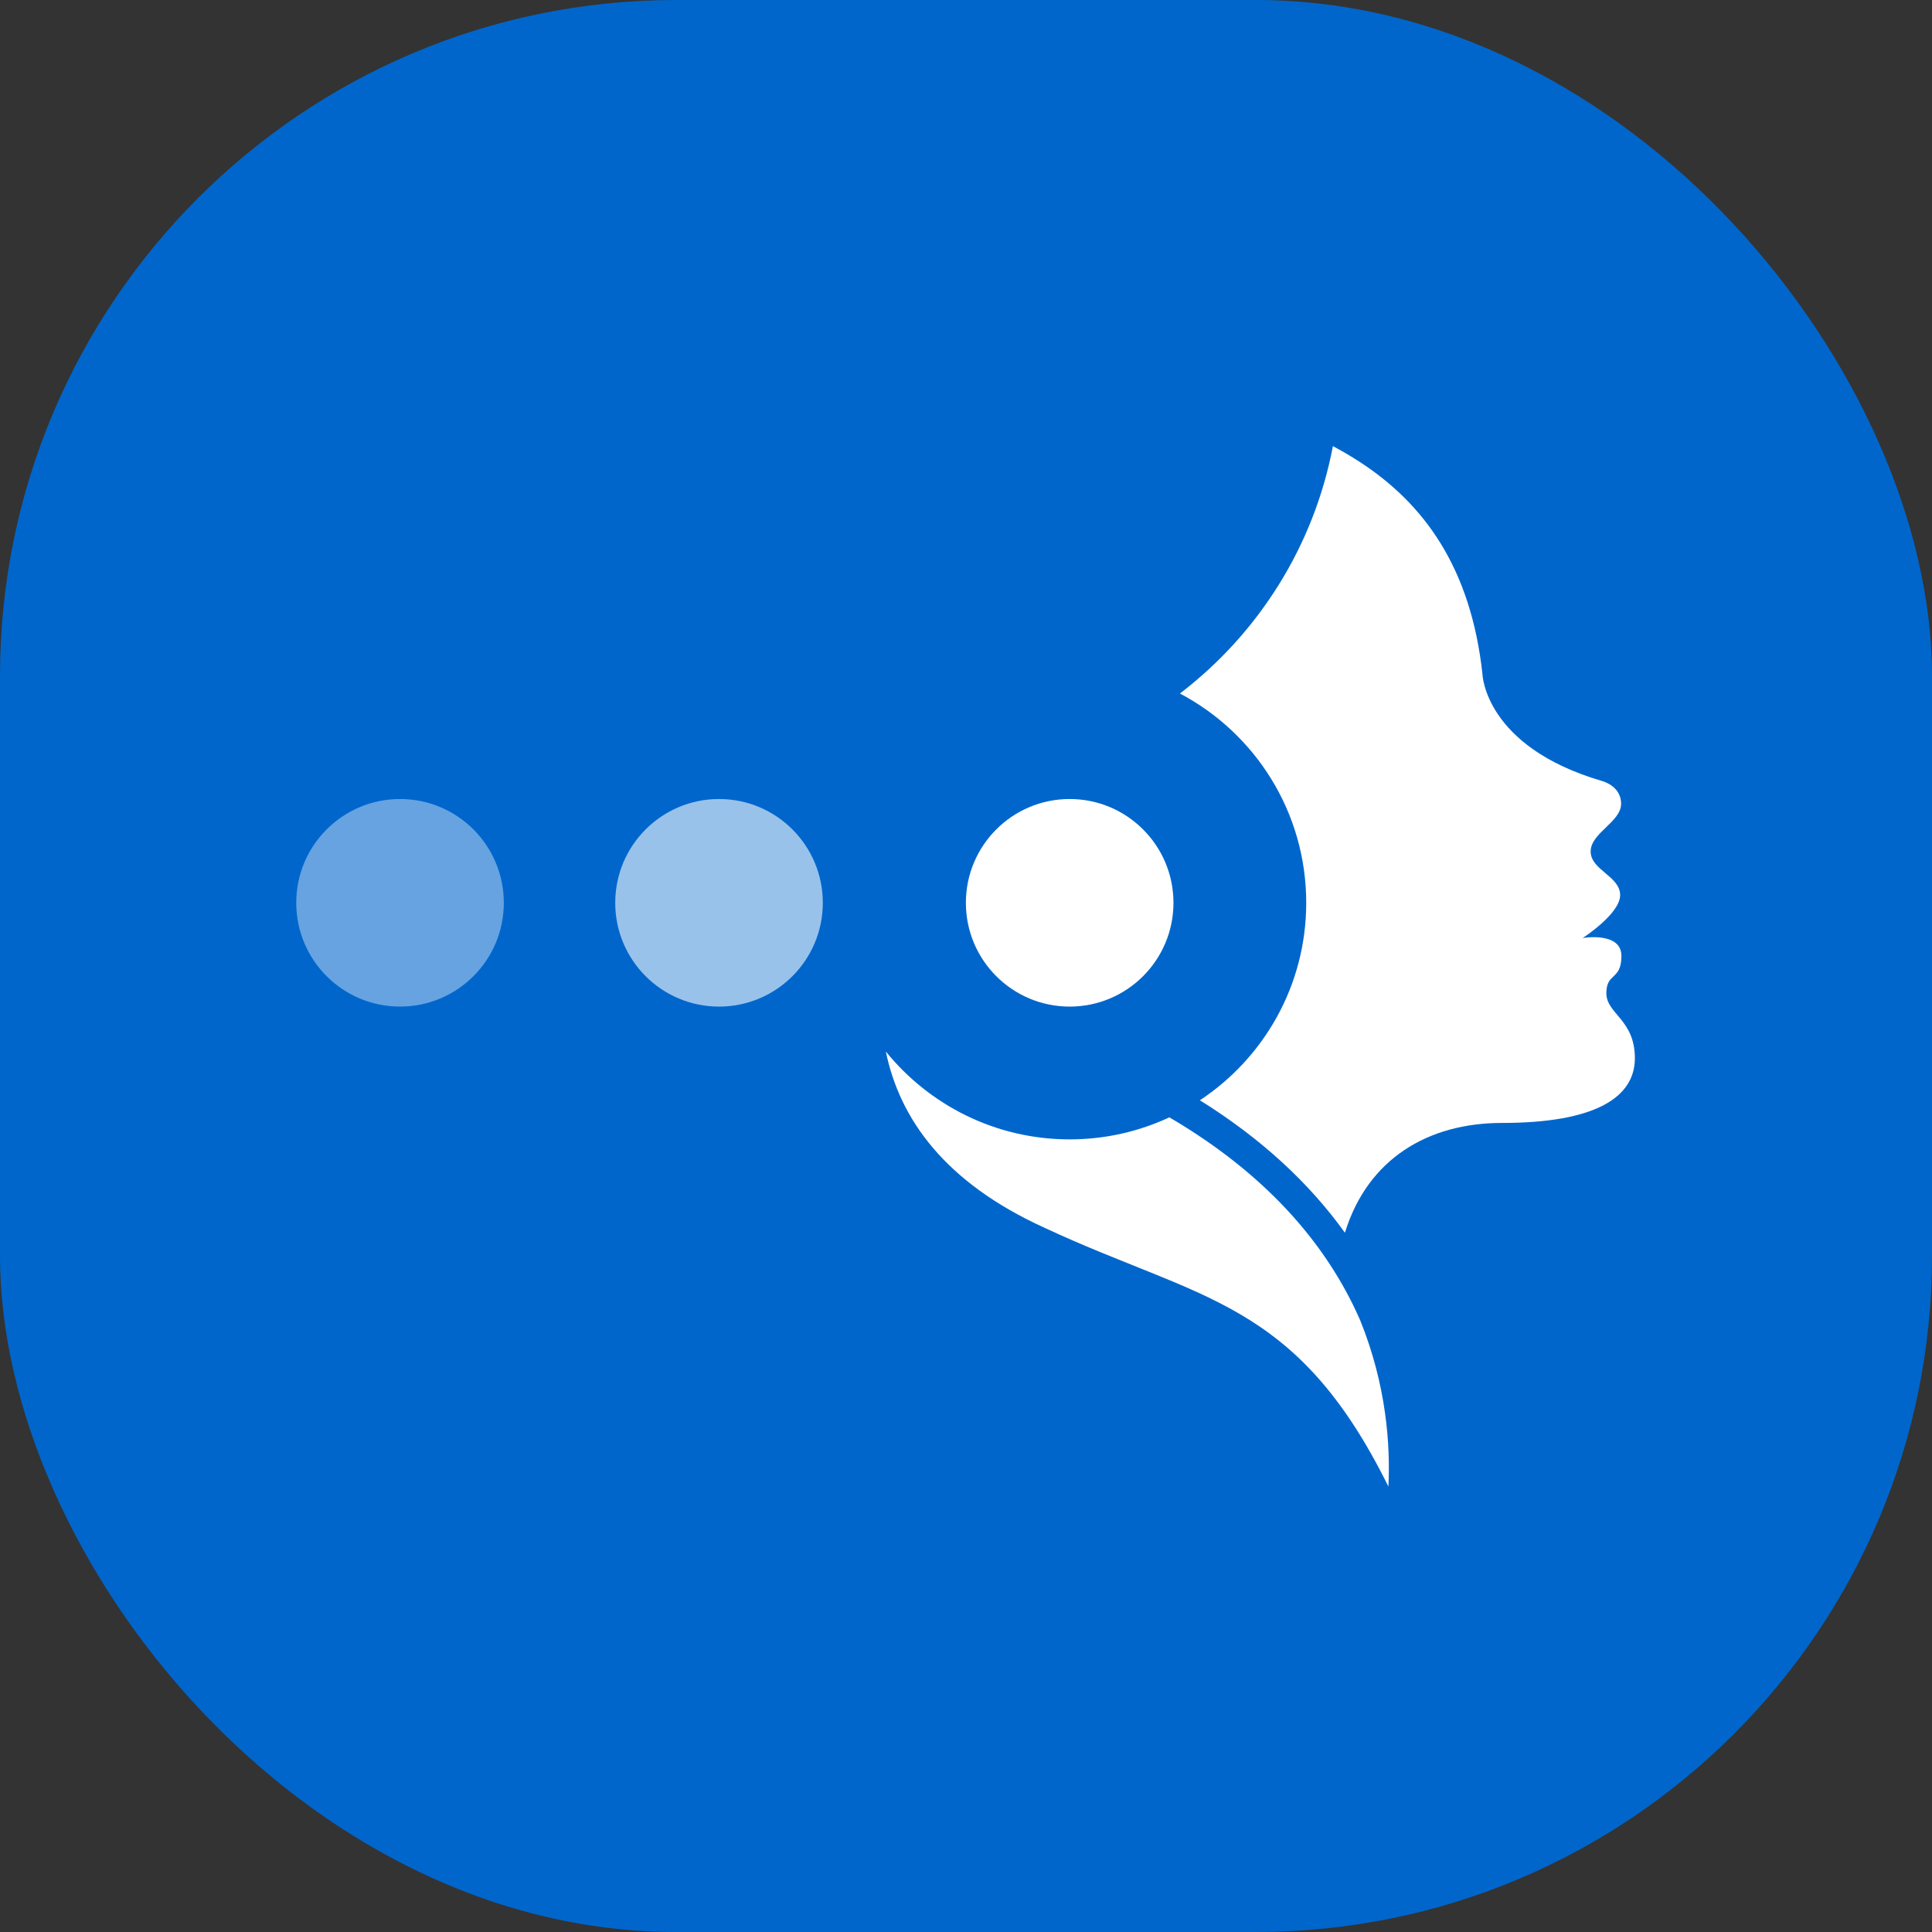 <svg xmlns="http://www.w3.org/2000/svg" version="1.1" xmlns:xlink="http://www.w3.org/1999/xlink" width="1000" height="1000"><rect width="100%" height="100%" fill="#333333" stroke="none"/><style>
    #light-icon {
      display: inline;
    }
    #dark-icon {
      display: none;
    }

    @media (prefers-color-scheme: dark) {
      #light-icon {
        display: none;
      }
      #dark-icon {
        display: inline;
      }
    }
  </style><g id="light-icon"><svg xmlns="http://www.w3.org/2000/svg" version="1.1" xmlns:xlink="http://www.w3.org/1999/xlink" width="1000" height="1000"><g clip-path="url(#SvgjsClipPath1058)"><rect width="1000" height="1000" fill="#0066cc"></rect><g transform="matrix(1.235,0,0,1.235,150,227.738)"><svg xmlns="http://www.w3.org/2000/svg" version="1.1" xmlns:xlink="http://www.w3.org/1999/xlink" width="566.93" height="441.01"><svg id="Livello_1" data-name="Livello 1" xmlns="http://www.w3.org/2000/svg" viewBox="0 0 566.93 441.01">
  <defs>
    <style>
      .cls-1 {
        fill: #fff;
      }

      .cls-2 {
        opacity: .4;
      }

      .cls-3 {
        opacity: .6;
      }
    </style>
  <clipPath id="SvgjsClipPath1058"><rect width="1000" height="1000" x="0" y="0" rx="350" ry="350"></rect></clipPath></defs>
  <g>
    <circle class="cls-1" cx="326.85" cy="193.97" r="43.5"></circle>
    <g>
      <path class="cls-1" d="M442.58,356.65c-15.72-28.81-40.52-53.18-73.94-72.76-12.7,5.91-26.85,9.23-41.78,9.23-31.14,0-58.89-14.39-77.07-36.84,5.83,28.27,24.75,54.91,66.51,73.88,65.18,30.45,105.34,29.98,144.13,108.46.85-17.2-.77-42.45-11.86-69.76-1.77-4.04-3.76-8.11-5.99-12.21Z"></path>
      <path class="cls-1" d="M551.78,231.83c0-8.73,6.31-5.24,6.31-15.58s-16.25-7.52-16.25-7.52c0,0,15.72-10.08,15.72-18s-12.36-10.48-12.36-18.27,12.76-12.36,12.76-20.01-8.18-9.58-8.18-9.58c-49.05-14.45-49.92-44.67-49.92-44.67-4.87-44.93-24.73-71.57-51.23-88.87-3.73-2.44-7.56-4.68-11.46-6.76-7.97,42.06-31.37,78.66-64.11,103.68,31.47,16.61,52.93,49.65,52.93,87.72,0,34.59-17.72,65.02-44.57,82.76,25.24,15.73,45.56,34.29,60.79,55.52,9.52-30.97,34.84-46.02,65.78-46.02,39.49,0,55.74-10.88,55.74-27.13s-11.95-18.54-11.95-27.27Z"></path>
    </g>
  </g>
  <g class="cls-3">
    <circle class="cls-1" cx="179.89" cy="193.97" r="43.5"></circle>
  </g>
  <g class="cls-2">
    <circle class="cls-1" cx="46.2" cy="193.97" r="43.5"></circle>
  </g>
</svg></svg></g></g></svg></g><g id="dark-icon"><svg xmlns="http://www.w3.org/2000/svg" version="1.1" xmlns:xlink="http://www.w3.org/1999/xlink" width="1000" height="1000"><g clip-path="url(#SvgjsClipPath1059)"><rect width="1000" height="1000" fill="#0066cc"></rect><g transform="matrix(1.235,0,0,1.235,150,227.738)"><svg xmlns="http://www.w3.org/2000/svg" version="1.1" xmlns:xlink="http://www.w3.org/1999/xlink" width="566.93" height="441.01"><svg id="Livello_1" data-name="Livello 1" xmlns="http://www.w3.org/2000/svg" viewBox="0 0 566.93 441.01">
  <defs>
    <style>
      .cls-1 {
        fill: #fff;
      }

      .cls-2 {
        opacity: .4;
      }

      .cls-3 {
        opacity: .6;
      }
    </style>
  <clipPath id="SvgjsClipPath1059"><rect width="1000" height="1000" x="0" y="0" rx="350" ry="350"></rect></clipPath></defs>
  <g>
    <circle class="cls-1" cx="326.85" cy="193.97" r="43.5"></circle>
    <g>
      <path class="cls-1" d="M442.58,356.65c-15.72-28.81-40.52-53.18-73.94-72.76-12.7,5.91-26.85,9.23-41.78,9.23-31.14,0-58.89-14.39-77.07-36.84,5.83,28.27,24.75,54.91,66.51,73.88,65.18,30.45,105.34,29.98,144.13,108.46.85-17.2-.77-42.45-11.86-69.76-1.77-4.04-3.76-8.11-5.99-12.21Z"></path>
      <path class="cls-1" d="M551.78,231.83c0-8.73,6.31-5.24,6.31-15.58s-16.25-7.52-16.25-7.52c0,0,15.72-10.08,15.72-18s-12.36-10.48-12.36-18.27,12.76-12.36,12.76-20.01-8.18-9.58-8.18-9.58c-49.05-14.45-49.92-44.67-49.92-44.67-4.87-44.93-24.73-71.57-51.23-88.87-3.73-2.44-7.56-4.68-11.46-6.76-7.97,42.06-31.37,78.66-64.11,103.68,31.47,16.61,52.93,49.65,52.93,87.72,0,34.59-17.72,65.02-44.57,82.76,25.24,15.73,45.56,34.29,60.79,55.52,9.52-30.97,34.84-46.02,65.78-46.02,39.49,0,55.74-10.88,55.74-27.13s-11.95-18.54-11.95-27.27Z"></path>
    </g>
  </g>
  <g class="cls-3">
    <circle class="cls-1" cx="179.89" cy="193.97" r="43.5"></circle>
  </g>
  <g class="cls-2">
    <circle class="cls-1" cx="46.2" cy="193.97" r="43.5"></circle>
  </g>
</svg></svg></g></g></svg></g></svg>